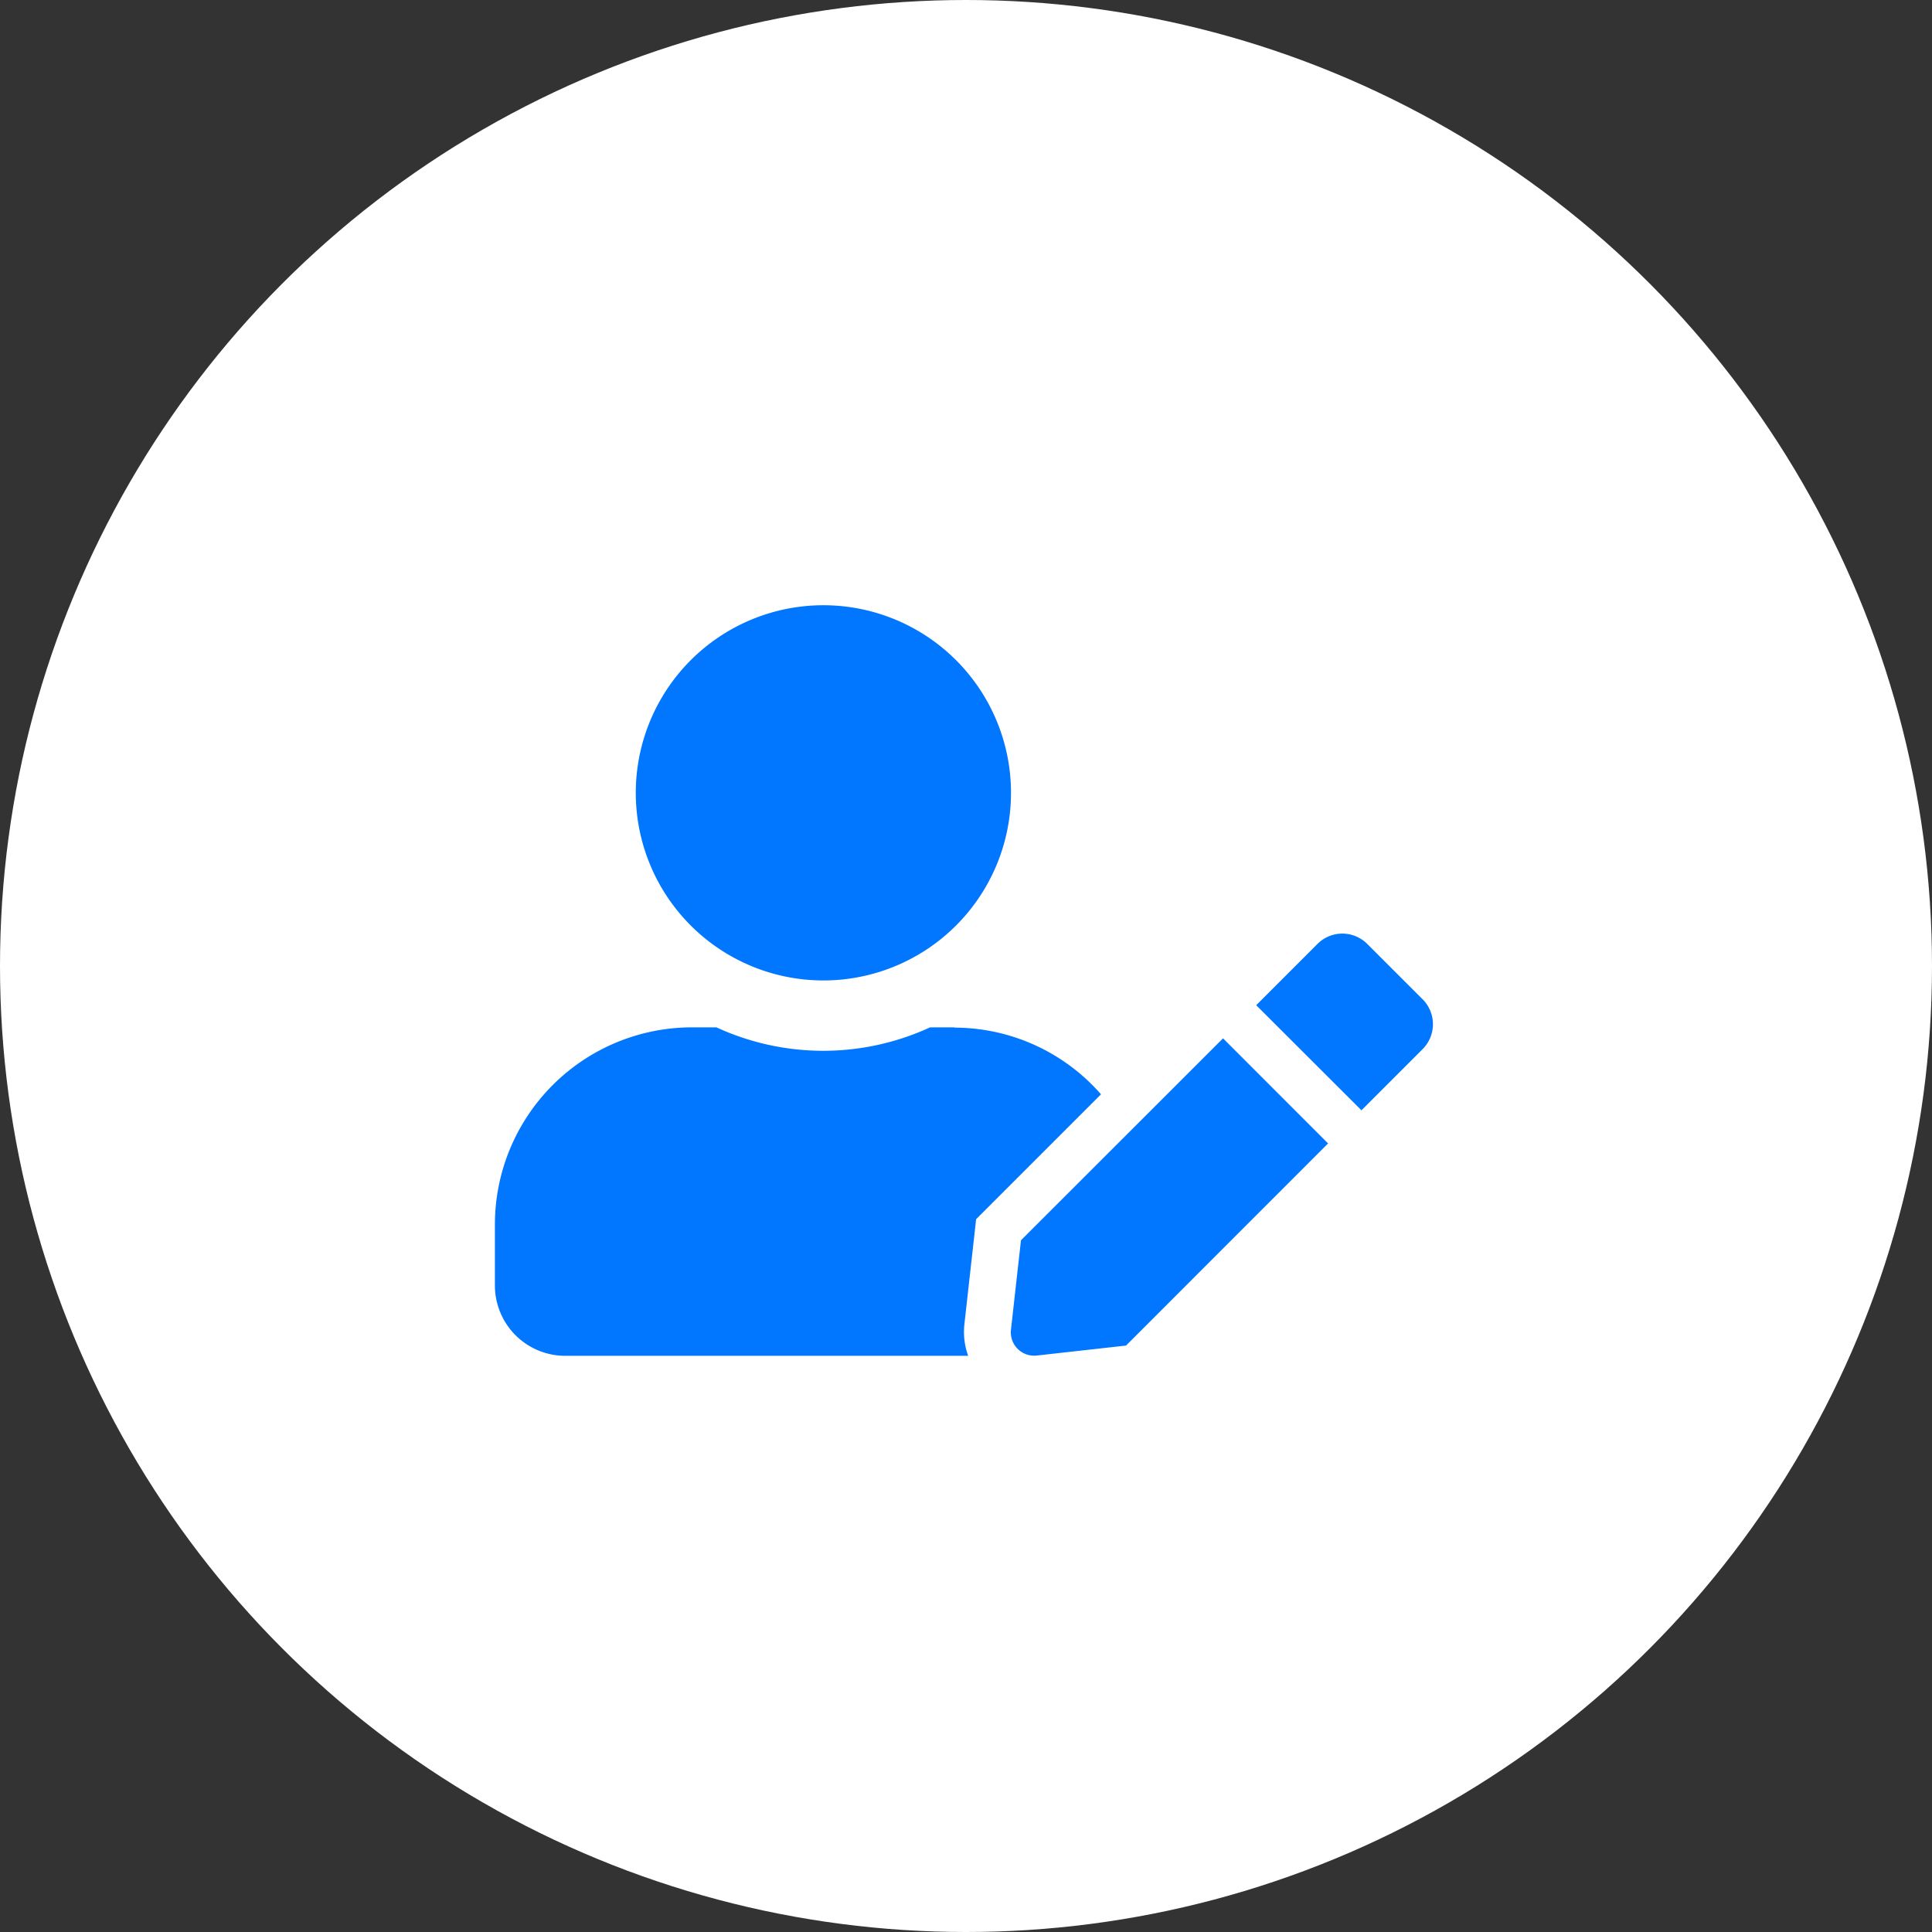 <svg xmlns="http://www.w3.org/2000/svg" width="48" height="48" viewBox="0 0 48 48">
  <rect x="0" y="0" width="48" height="48" fill="#333333" stroke="none"/>
  <g id="Group_4824" data-name="Group 4824" transform="translate(-946 -1557)">
    <circle id="Ellipse_47" data-name="Ellipse 47" cx="24" cy="24" r="24" transform="translate(946 1557)" fill="#fff"/>
    <path id="Icon_awesome-user-edit" data-name="Icon awesome-user-edit" d="M8.157,9.322A4.661,4.661,0,1,0,3.5,4.661,4.661,4.661,0,0,0,8.157,9.322Zm3.263,1.165h-.608a6.339,6.339,0,0,1-5.309,0H4.894A4.9,4.9,0,0,0,0,15.381V16.9a1.748,1.748,0,0,0,1.748,1.748h10.01a1.749,1.749,0,0,1-.095-.776l.248-2.218.044-.4.288-.288,2.815-2.815a4.844,4.844,0,0,0-3.638-1.657Zm1.65,5.291L12.821,18a.58.58,0,0,0,.641.641l2.218-.248L20.7,13.371,18.09,10.76l-5.021,5.018ZM23.05,9.792l-1.38-1.38a.873.873,0,0,0-1.231,0L19.063,9.788l-.149.149,2.615,2.611,1.522-1.522a.877.877,0,0,0,0-1.234Z" transform="translate(958.296 1572.037)" fill="#0176ff"/>
  </g>
</svg>
